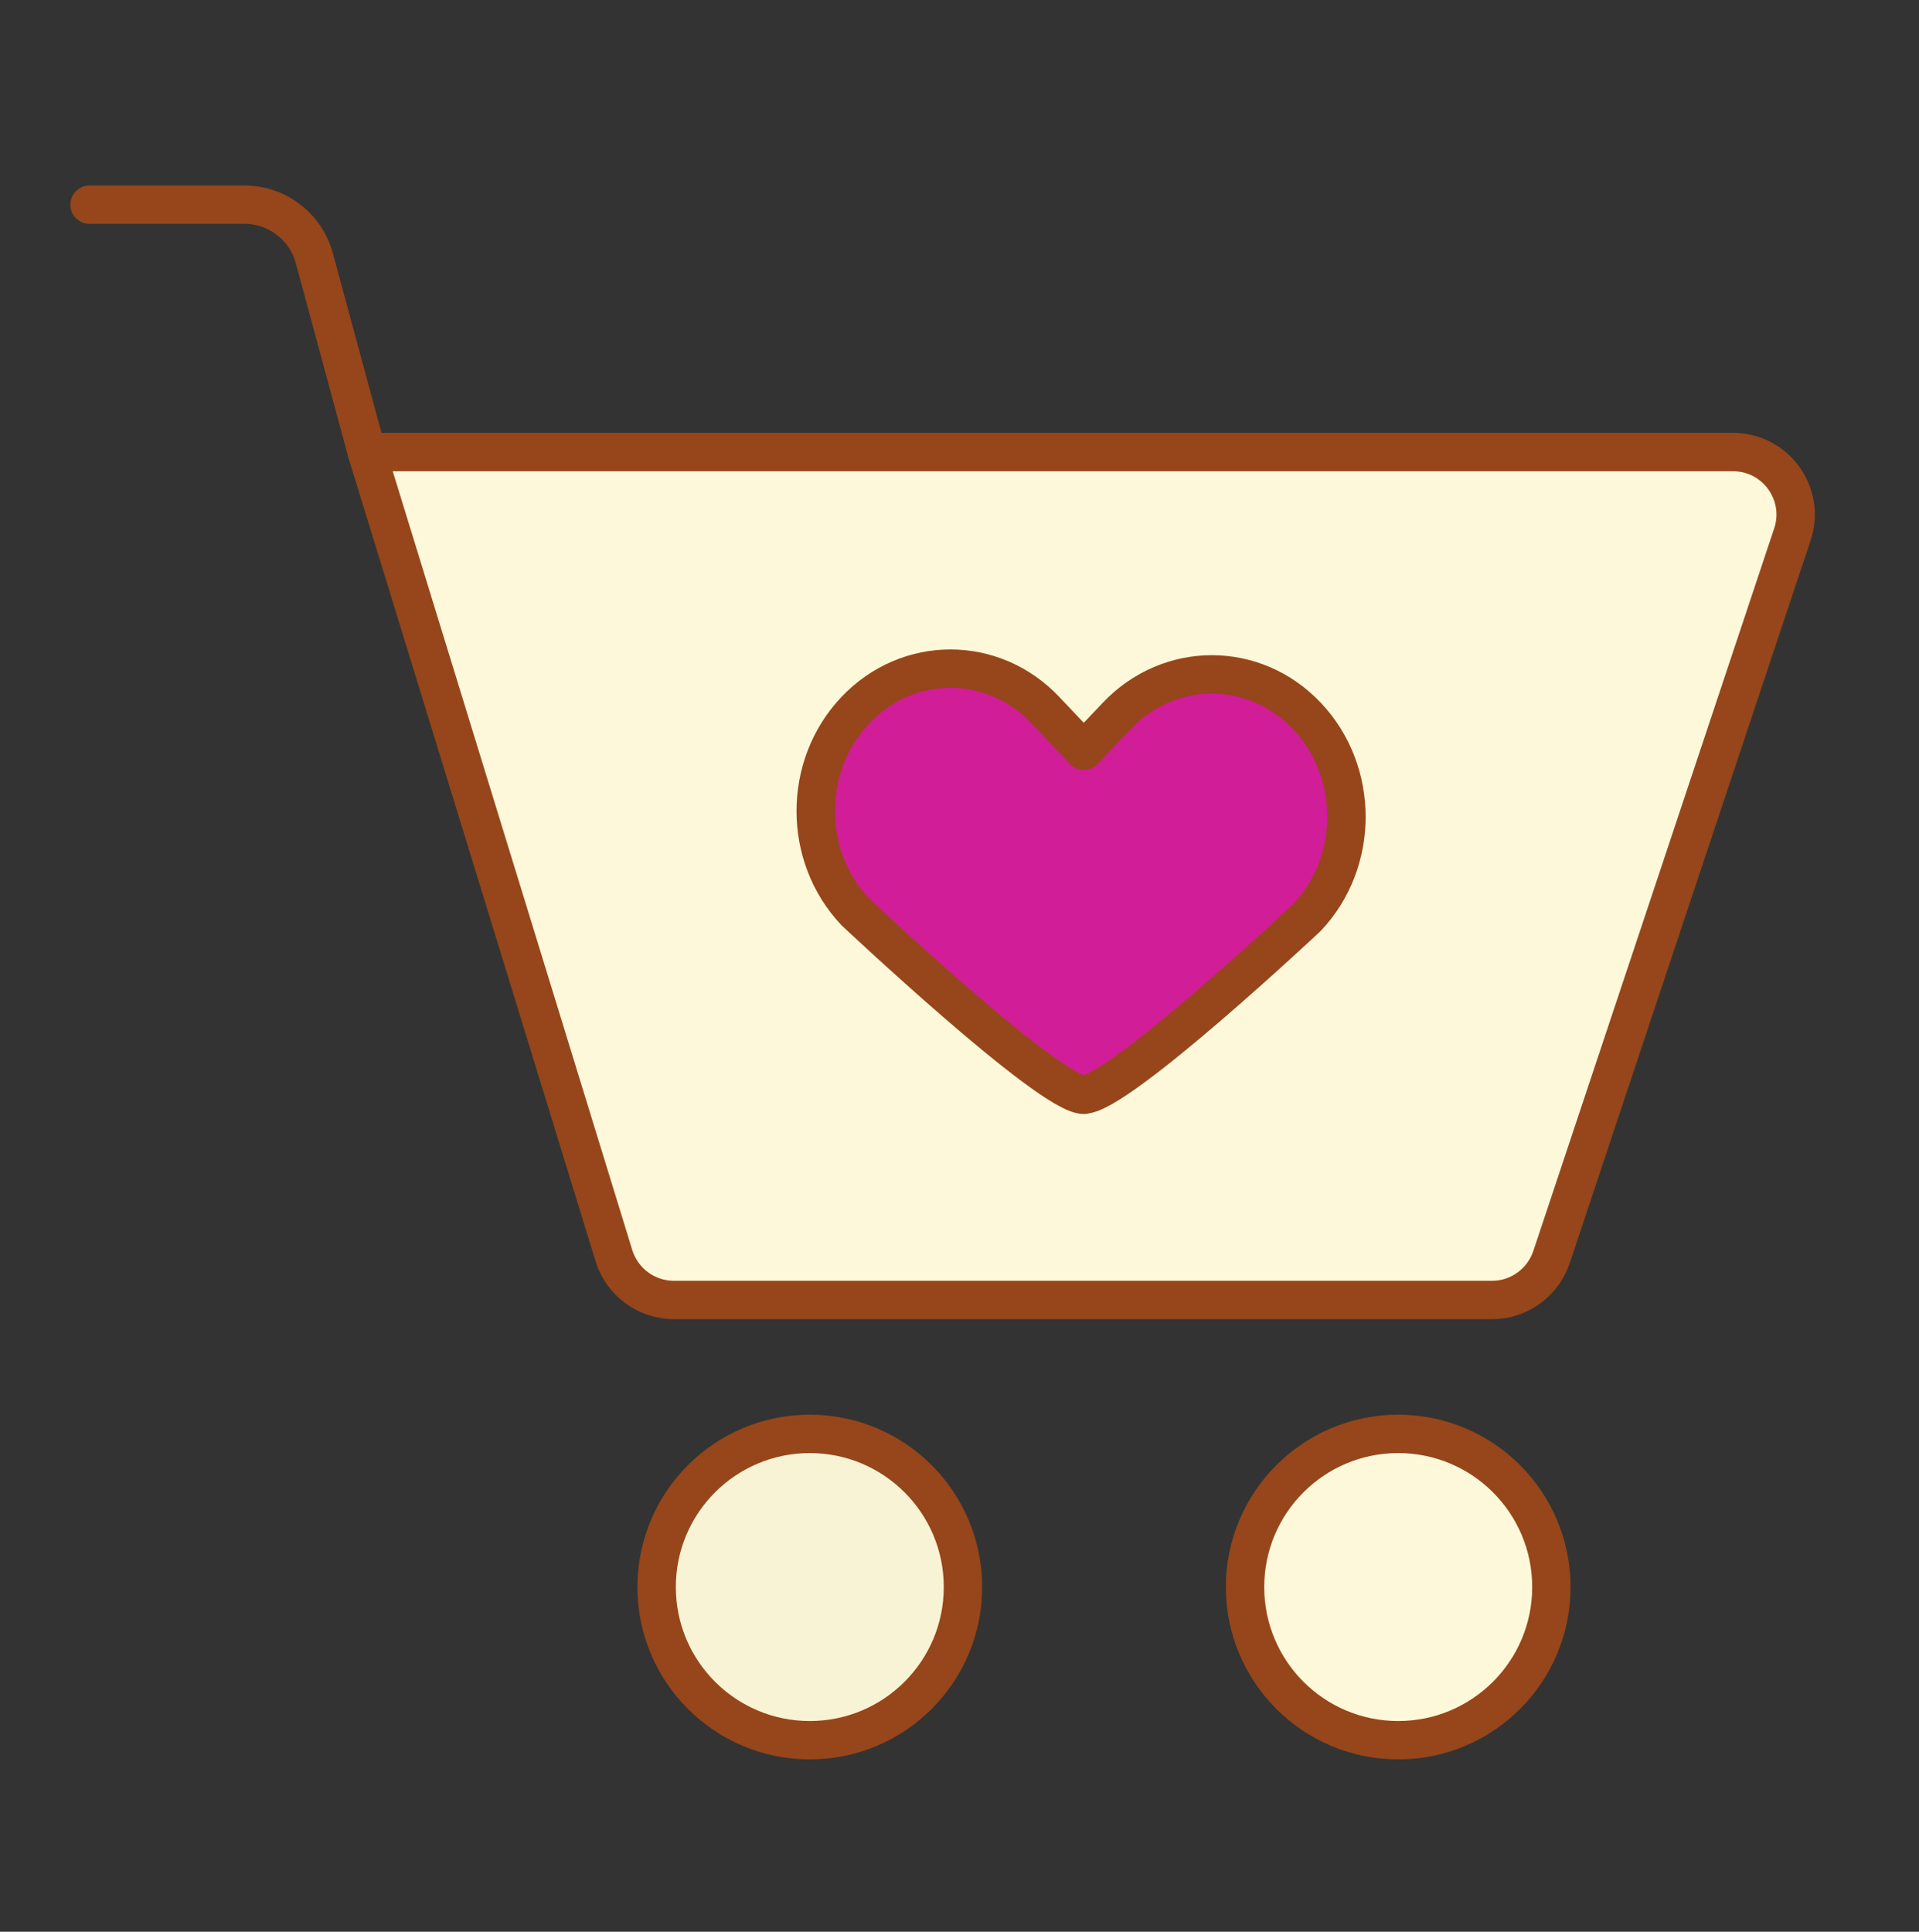 <svg xmlns="http://www.w3.org/2000/svg" fill="none" viewBox="0 0 150 151" height="151" width="150">
<rect x="0" y="0" width="150" height="151" fill="#333333" stroke="none"/>
<path stroke-linejoin="round" stroke-linecap="round" stroke-width="3" stroke="#96461A" fill="#FDF8D9" d="M28.668 35.335H135.46C138.801 35.335 141.168 38.614 140.1 41.785L121.276 98.26C120.61 100.255 118.739 101.616 116.635 101.616H52.674C50.524 101.616 48.621 100.209 47.987 98.151L28.668 35.335Z"></path>
<path stroke-linejoin="round" stroke-linecap="round" stroke-width="3" stroke="#96461A" d="M7 16H19.112C21.664 16 23.907 17.717 24.572 20.192L28.671 35.335"></path>
<path stroke-linejoin="round" stroke-linecap="round" stroke-width="3" stroke="#96461A" fill-opacity="0.973" fill="#FDF8D9" d="M63.299 136.029C69.911 136.029 75.271 130.669 75.271 124.056C75.271 117.444 69.911 112.084 63.299 112.084C56.686 112.084 51.326 117.444 51.326 124.056C51.326 130.669 56.686 136.029 63.299 136.029Z"></path>
<path stroke-linejoin="round" stroke-linecap="round" stroke-width="3" stroke="#96461A" fill="#FDF8D9" d="M109.292 136.029C115.904 136.029 121.265 130.669 121.265 124.056C121.265 117.444 115.904 112.084 109.292 112.084C102.68 112.084 97.32 117.444 97.32 124.056C97.32 130.669 102.68 136.029 109.292 136.029Z"></path>
<path stroke-linejoin="round" stroke-linecap="round" stroke-width="3" stroke="#96461A" fill="#D11D98" d="M84.728 85.58C82.037 85.58 66.847 71.272 66.847 71.272C62.732 66.926 62.732 59.872 66.847 55.526C70.961 51.179 77.628 51.179 81.727 55.526L84.713 58.681L87.28 55.974C91.395 51.628 98.062 51.628 102.161 55.974C106.275 60.321 106.275 67.374 102.161 71.721C102.161 71.721 87.404 85.565 84.713 85.565L84.728 85.58Z"></path>
</svg>
